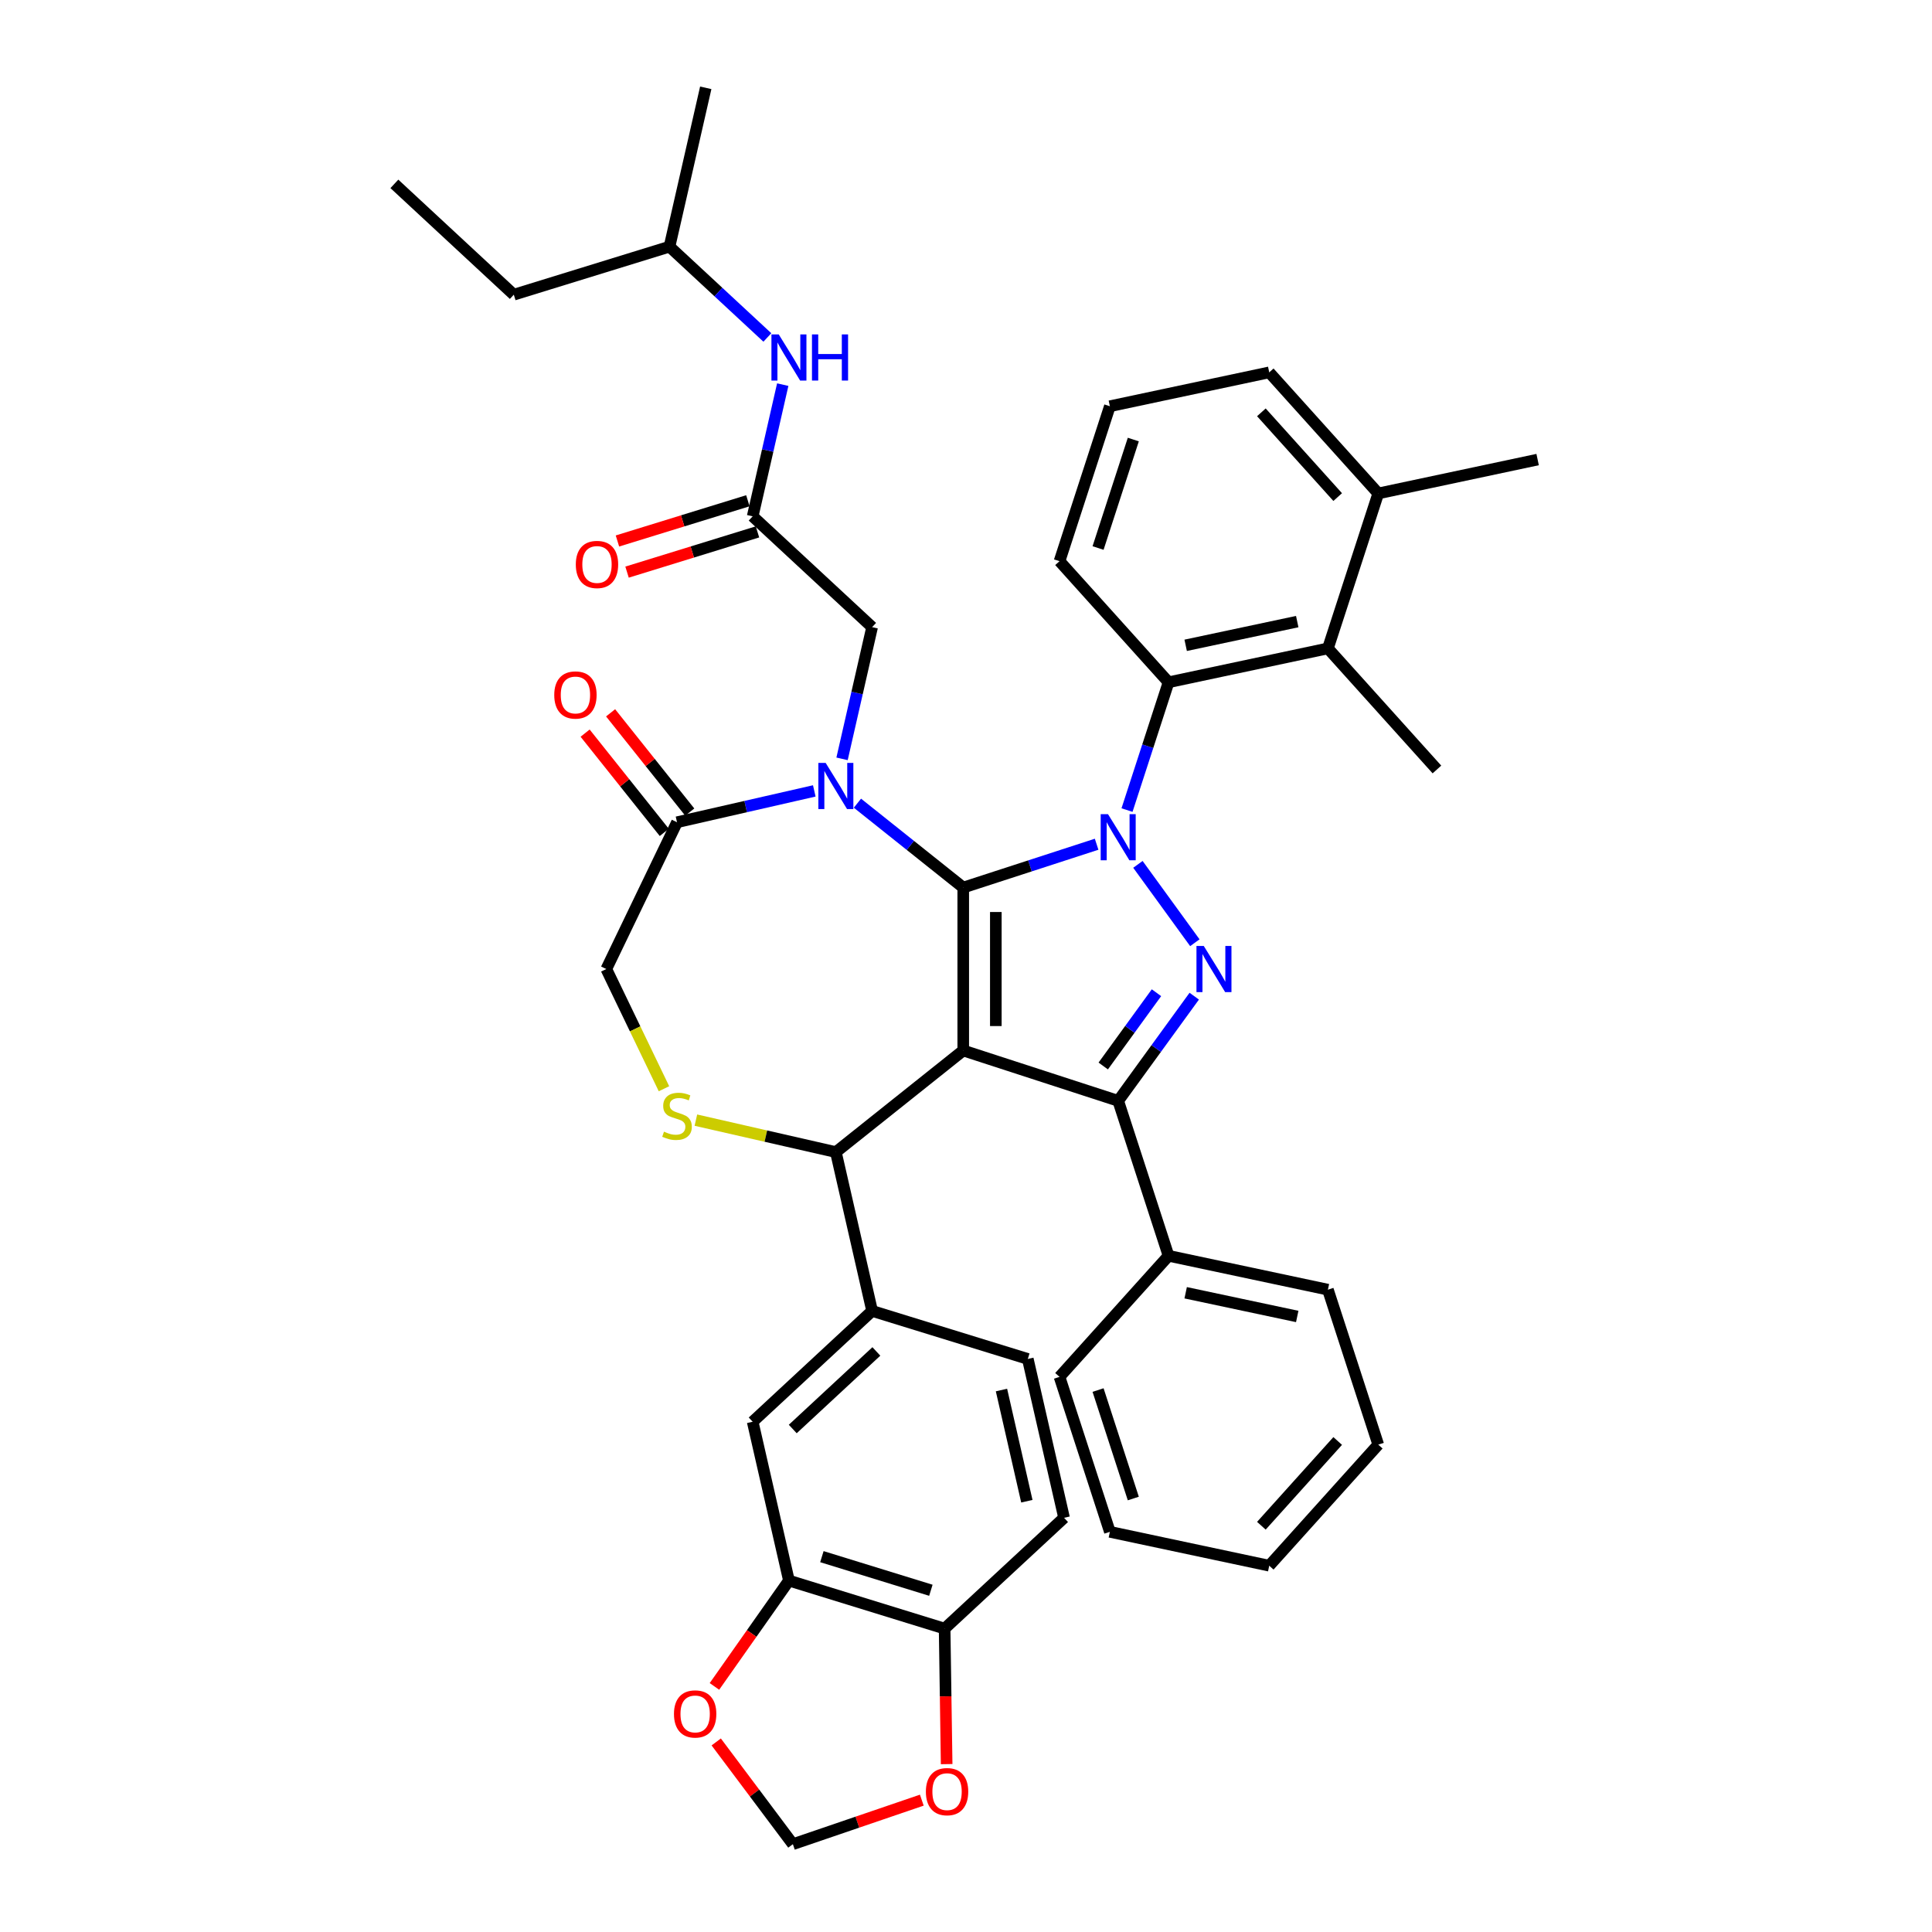 <?xml version='1.0' encoding='iso-8859-1'?>
<svg version='1.1' baseProfile='full'
              xmlns='http://www.w3.org/2000/svg'
                      xmlns:rdkit='http://www.rdkit.org/xml'
                      xmlns:xlink='http://www.w3.org/1999/xlink'
                  xml:space='preserve'
width='1000px' height='1000px' viewBox='0 0 1000 1000'>
<!-- END OF HEADER -->
<rect style='opacity:1.0;fill:#FFFFFF;stroke:none' width='1000' height='1000' x='0' y='0'> </rect>
<path class='bond-0' d='M 389.585,267.248 L 397.365,233.165' style='fill:none;fill-rule:evenodd;stroke:#000000;stroke-width:6px;stroke-linecap:butt;stroke-linejoin:miter;stroke-opacity:1' />
<path class='bond-0' d='M 397.365,233.165 L 405.144,199.081' style='fill:none;fill-rule:evenodd;stroke:#0000FF;stroke-width:6px;stroke-linecap:butt;stroke-linejoin:miter;stroke-opacity:1' />
<path class='bond-1' d='M 387.1,259.19 L 353.343,269.602' style='fill:none;fill-rule:evenodd;stroke:#000000;stroke-width:6px;stroke-linecap:butt;stroke-linejoin:miter;stroke-opacity:1' />
<path class='bond-1' d='M 353.343,269.602 L 319.586,280.015' style='fill:none;fill-rule:evenodd;stroke:#FF0000;stroke-width:6px;stroke-linecap:butt;stroke-linejoin:miter;stroke-opacity:1' />
<path class='bond-1' d='M 392.071,275.307 L 358.314,285.719' style='fill:none;fill-rule:evenodd;stroke:#000000;stroke-width:6px;stroke-linecap:butt;stroke-linejoin:miter;stroke-opacity:1' />
<path class='bond-1' d='M 358.314,285.719 L 324.558,296.132' style='fill:none;fill-rule:evenodd;stroke:#FF0000;stroke-width:6px;stroke-linecap:butt;stroke-linejoin:miter;stroke-opacity:1' />
<path class='bond-2' d='M 389.585,267.248 L 451.405,324.608' style='fill:none;fill-rule:evenodd;stroke:#000000;stroke-width:6px;stroke-linecap:butt;stroke-linejoin:miter;stroke-opacity:1' />
<path class='bond-3' d='M 346.532,127.672 L 265.947,152.529' style='fill:none;fill-rule:evenodd;stroke:#000000;stroke-width:6px;stroke-linecap:butt;stroke-linejoin:miter;stroke-opacity:1' />
<path class='bond-4' d='M 346.532,127.672 L 365.297,45.455' style='fill:none;fill-rule:evenodd;stroke:#000000;stroke-width:6px;stroke-linecap:butt;stroke-linejoin:miter;stroke-opacity:1' />
<path class='bond-5' d='M 346.532,127.672 L 371.858,151.171' style='fill:none;fill-rule:evenodd;stroke:#000000;stroke-width:6px;stroke-linecap:butt;stroke-linejoin:miter;stroke-opacity:1' />
<path class='bond-5' d='M 371.858,151.171 L 397.185,174.671' style='fill:none;fill-rule:evenodd;stroke:#0000FF;stroke-width:6px;stroke-linecap:butt;stroke-linejoin:miter;stroke-opacity:1' />
<path class='bond-6' d='M 265.947,152.529 L 204.128,95.169' style='fill:none;fill-rule:evenodd;stroke:#000000;stroke-width:6px;stroke-linecap:butt;stroke-linejoin:miter;stroke-opacity:1' />
<path class='bond-7' d='M 583.341,419.295 L 594.088,386.218' style='fill:none;fill-rule:evenodd;stroke:#0000FF;stroke-width:6px;stroke-linecap:butt;stroke-linejoin:miter;stroke-opacity:1' />
<path class='bond-7' d='M 594.088,386.218 L 604.836,353.141' style='fill:none;fill-rule:evenodd;stroke:#000000;stroke-width:6px;stroke-linecap:butt;stroke-linejoin:miter;stroke-opacity:1' />
<path class='bond-8' d='M 567.61,436.973 L 533.091,448.189' style='fill:none;fill-rule:evenodd;stroke:#0000FF;stroke-width:6px;stroke-linecap:butt;stroke-linejoin:miter;stroke-opacity:1' />
<path class='bond-8' d='M 533.091,448.189 L 498.572,459.405' style='fill:none;fill-rule:evenodd;stroke:#000000;stroke-width:6px;stroke-linecap:butt;stroke-linejoin:miter;stroke-opacity:1' />
<path class='bond-9' d='M 588.983,447.395 L 618.452,487.955' style='fill:none;fill-rule:evenodd;stroke:#0000FF;stroke-width:6px;stroke-linecap:butt;stroke-linejoin:miter;stroke-opacity:1' />
<path class='bond-10' d='M 578.776,569.796 L 604.836,650' style='fill:none;fill-rule:evenodd;stroke:#000000;stroke-width:6px;stroke-linecap:butt;stroke-linejoin:miter;stroke-opacity:1' />
<path class='bond-11' d='M 578.776,569.796 L 498.572,543.736' style='fill:none;fill-rule:evenodd;stroke:#000000;stroke-width:6px;stroke-linecap:butt;stroke-linejoin:miter;stroke-opacity:1' />
<path class='bond-12' d='M 578.776,569.796 L 598.456,542.708' style='fill:none;fill-rule:evenodd;stroke:#000000;stroke-width:6px;stroke-linecap:butt;stroke-linejoin:miter;stroke-opacity:1' />
<path class='bond-12' d='M 598.456,542.708 L 618.137,515.62' style='fill:none;fill-rule:evenodd;stroke:#0000FF;stroke-width:6px;stroke-linecap:butt;stroke-linejoin:miter;stroke-opacity:1' />
<path class='bond-12' d='M 571.035,551.756 L 584.811,532.794' style='fill:none;fill-rule:evenodd;stroke:#000000;stroke-width:6px;stroke-linecap:butt;stroke-linejoin:miter;stroke-opacity:1' />
<path class='bond-12' d='M 584.811,532.794 L 598.588,513.833' style='fill:none;fill-rule:evenodd;stroke:#0000FF;stroke-width:6px;stroke-linecap:butt;stroke-linejoin:miter;stroke-opacity:1' />
<path class='bond-13' d='M 498.572,543.736 L 498.572,459.405' style='fill:none;fill-rule:evenodd;stroke:#000000;stroke-width:6px;stroke-linecap:butt;stroke-linejoin:miter;stroke-opacity:1' />
<path class='bond-13' d='M 515.438,531.087 L 515.438,472.055' style='fill:none;fill-rule:evenodd;stroke:#000000;stroke-width:6px;stroke-linecap:butt;stroke-linejoin:miter;stroke-opacity:1' />
<path class='bond-14' d='M 498.572,543.736 L 432.639,596.316' style='fill:none;fill-rule:evenodd;stroke:#000000;stroke-width:6px;stroke-linecap:butt;stroke-linejoin:miter;stroke-opacity:1' />
<path class='bond-15' d='M 498.572,459.405 L 471.188,437.567' style='fill:none;fill-rule:evenodd;stroke:#000000;stroke-width:6px;stroke-linecap:butt;stroke-linejoin:miter;stroke-opacity:1' />
<path class='bond-15' d='M 471.188,437.567 L 443.805,415.729' style='fill:none;fill-rule:evenodd;stroke:#0000FF;stroke-width:6px;stroke-linecap:butt;stroke-linejoin:miter;stroke-opacity:1' />
<path class='bond-16' d='M 421.474,409.374 L 385.948,417.482' style='fill:none;fill-rule:evenodd;stroke:#0000FF;stroke-width:6px;stroke-linecap:butt;stroke-linejoin:miter;stroke-opacity:1' />
<path class='bond-16' d='M 385.948,417.482 L 350.422,425.591' style='fill:none;fill-rule:evenodd;stroke:#000000;stroke-width:6px;stroke-linecap:butt;stroke-linejoin:miter;stroke-opacity:1' />
<path class='bond-17' d='M 435.846,392.776 L 443.625,358.692' style='fill:none;fill-rule:evenodd;stroke:#0000FF;stroke-width:6px;stroke-linecap:butt;stroke-linejoin:miter;stroke-opacity:1' />
<path class='bond-17' d='M 443.625,358.692 L 451.405,324.608' style='fill:none;fill-rule:evenodd;stroke:#000000;stroke-width:6px;stroke-linecap:butt;stroke-linejoin:miter;stroke-opacity:1' />
<path class='bond-18' d='M 350.422,425.591 L 313.832,501.571' style='fill:none;fill-rule:evenodd;stroke:#000000;stroke-width:6px;stroke-linecap:butt;stroke-linejoin:miter;stroke-opacity:1' />
<path class='bond-19' d='M 357.015,420.333 L 336.529,394.644' style='fill:none;fill-rule:evenodd;stroke:#000000;stroke-width:6px;stroke-linecap:butt;stroke-linejoin:miter;stroke-opacity:1' />
<path class='bond-19' d='M 336.529,394.644 L 316.043,368.955' style='fill:none;fill-rule:evenodd;stroke:#FF0000;stroke-width:6px;stroke-linecap:butt;stroke-linejoin:miter;stroke-opacity:1' />
<path class='bond-19' d='M 343.829,430.849 L 323.343,405.16' style='fill:none;fill-rule:evenodd;stroke:#000000;stroke-width:6px;stroke-linecap:butt;stroke-linejoin:miter;stroke-opacity:1' />
<path class='bond-19' d='M 323.343,405.16 L 302.857,379.471' style='fill:none;fill-rule:evenodd;stroke:#FF0000;stroke-width:6px;stroke-linecap:butt;stroke-linejoin:miter;stroke-opacity:1' />
<path class='bond-20' d='M 313.832,501.571 L 328.752,532.553' style='fill:none;fill-rule:evenodd;stroke:#000000;stroke-width:6px;stroke-linecap:butt;stroke-linejoin:miter;stroke-opacity:1' />
<path class='bond-20' d='M 328.752,532.553 L 343.672,563.535' style='fill:none;fill-rule:evenodd;stroke:#CCCC00;stroke-width:6px;stroke-linecap:butt;stroke-linejoin:miter;stroke-opacity:1' />
<path class='bond-21' d='M 360.188,579.779 L 396.413,588.048' style='fill:none;fill-rule:evenodd;stroke:#CCCC00;stroke-width:6px;stroke-linecap:butt;stroke-linejoin:miter;stroke-opacity:1' />
<path class='bond-21' d='M 396.413,588.048 L 432.639,596.316' style='fill:none;fill-rule:evenodd;stroke:#000000;stroke-width:6px;stroke-linecap:butt;stroke-linejoin:miter;stroke-opacity:1' />
<path class='bond-22' d='M 432.639,596.316 L 451.405,678.533' style='fill:none;fill-rule:evenodd;stroke:#000000;stroke-width:6px;stroke-linecap:butt;stroke-linejoin:miter;stroke-opacity:1' />
<path class='bond-23' d='M 408.351,818.11 L 488.936,842.967' style='fill:none;fill-rule:evenodd;stroke:#000000;stroke-width:6px;stroke-linecap:butt;stroke-linejoin:miter;stroke-opacity:1' />
<path class='bond-23' d='M 425.41,805.721 L 481.819,823.121' style='fill:none;fill-rule:evenodd;stroke:#000000;stroke-width:6px;stroke-linecap:butt;stroke-linejoin:miter;stroke-opacity:1' />
<path class='bond-24' d='M 408.351,818.11 L 389.072,845.497' style='fill:none;fill-rule:evenodd;stroke:#000000;stroke-width:6px;stroke-linecap:butt;stroke-linejoin:miter;stroke-opacity:1' />
<path class='bond-24' d='M 389.072,845.497 L 369.793,872.885' style='fill:none;fill-rule:evenodd;stroke:#FF0000;stroke-width:6px;stroke-linecap:butt;stroke-linejoin:miter;stroke-opacity:1' />
<path class='bond-25' d='M 408.351,818.11 L 389.585,735.893' style='fill:none;fill-rule:evenodd;stroke:#000000;stroke-width:6px;stroke-linecap:butt;stroke-linejoin:miter;stroke-opacity:1' />
<path class='bond-26' d='M 488.936,842.967 L 489.46,878.036' style='fill:none;fill-rule:evenodd;stroke:#000000;stroke-width:6px;stroke-linecap:butt;stroke-linejoin:miter;stroke-opacity:1' />
<path class='bond-26' d='M 489.46,878.036 L 489.985,913.104' style='fill:none;fill-rule:evenodd;stroke:#FF0000;stroke-width:6px;stroke-linecap:butt;stroke-linejoin:miter;stroke-opacity:1' />
<path class='bond-27' d='M 488.936,842.967 L 550.755,785.607' style='fill:none;fill-rule:evenodd;stroke:#000000;stroke-width:6px;stroke-linecap:butt;stroke-linejoin:miter;stroke-opacity:1' />
<path class='bond-28' d='M 370.72,901.625 L 390.556,928.085' style='fill:none;fill-rule:evenodd;stroke:#FF0000;stroke-width:6px;stroke-linecap:butt;stroke-linejoin:miter;stroke-opacity:1' />
<path class='bond-28' d='M 390.556,928.085 L 410.392,954.545' style='fill:none;fill-rule:evenodd;stroke:#000000;stroke-width:6px;stroke-linecap:butt;stroke-linejoin:miter;stroke-opacity:1' />
<path class='bond-29' d='M 687.324,335.608 L 604.836,353.141' style='fill:none;fill-rule:evenodd;stroke:#000000;stroke-width:6px;stroke-linecap:butt;stroke-linejoin:miter;stroke-opacity:1' />
<path class='bond-29' d='M 671.444,321.74 L 613.702,334.014' style='fill:none;fill-rule:evenodd;stroke:#000000;stroke-width:6px;stroke-linecap:butt;stroke-linejoin:miter;stroke-opacity:1' />
<path class='bond-30' d='M 687.324,335.608 L 713.384,255.404' style='fill:none;fill-rule:evenodd;stroke:#000000;stroke-width:6px;stroke-linecap:butt;stroke-linejoin:miter;stroke-opacity:1' />
<path class='bond-31' d='M 687.324,335.608 L 743.753,398.278' style='fill:none;fill-rule:evenodd;stroke:#000000;stroke-width:6px;stroke-linecap:butt;stroke-linejoin:miter;stroke-opacity:1' />
<path class='bond-32' d='M 604.836,353.141 L 548.407,290.471' style='fill:none;fill-rule:evenodd;stroke:#000000;stroke-width:6px;stroke-linecap:butt;stroke-linejoin:miter;stroke-opacity:1' />
<path class='bond-33' d='M 604.836,650 L 687.324,667.533' style='fill:none;fill-rule:evenodd;stroke:#000000;stroke-width:6px;stroke-linecap:butt;stroke-linejoin:miter;stroke-opacity:1' />
<path class='bond-33' d='M 613.702,669.128 L 671.444,681.401' style='fill:none;fill-rule:evenodd;stroke:#000000;stroke-width:6px;stroke-linecap:butt;stroke-linejoin:miter;stroke-opacity:1' />
<path class='bond-34' d='M 604.836,650 L 548.407,712.67' style='fill:none;fill-rule:evenodd;stroke:#000000;stroke-width:6px;stroke-linecap:butt;stroke-linejoin:miter;stroke-opacity:1' />
<path class='bond-35' d='M 687.324,667.533 L 713.384,747.737' style='fill:none;fill-rule:evenodd;stroke:#000000;stroke-width:6px;stroke-linecap:butt;stroke-linejoin:miter;stroke-opacity:1' />
<path class='bond-36' d='M 548.407,712.67 L 574.467,792.874' style='fill:none;fill-rule:evenodd;stroke:#000000;stroke-width:6px;stroke-linecap:butt;stroke-linejoin:miter;stroke-opacity:1' />
<path class='bond-36' d='M 568.357,719.489 L 586.599,775.632' style='fill:none;fill-rule:evenodd;stroke:#000000;stroke-width:6px;stroke-linecap:butt;stroke-linejoin:miter;stroke-opacity:1' />
<path class='bond-37' d='M 713.384,747.737 L 656.955,810.408' style='fill:none;fill-rule:evenodd;stroke:#000000;stroke-width:6px;stroke-linecap:butt;stroke-linejoin:miter;stroke-opacity:1' />
<path class='bond-37' d='M 692.386,745.852 L 652.885,789.721' style='fill:none;fill-rule:evenodd;stroke:#000000;stroke-width:6px;stroke-linecap:butt;stroke-linejoin:miter;stroke-opacity:1' />
<path class='bond-38' d='M 574.467,792.874 L 656.955,810.408' style='fill:none;fill-rule:evenodd;stroke:#000000;stroke-width:6px;stroke-linecap:butt;stroke-linejoin:miter;stroke-opacity:1' />
<path class='bond-39' d='M 713.384,255.404 L 656.955,192.734' style='fill:none;fill-rule:evenodd;stroke:#000000;stroke-width:6px;stroke-linecap:butt;stroke-linejoin:miter;stroke-opacity:1' />
<path class='bond-39' d='M 692.386,257.289 L 652.885,213.42' style='fill:none;fill-rule:evenodd;stroke:#000000;stroke-width:6px;stroke-linecap:butt;stroke-linejoin:miter;stroke-opacity:1' />
<path class='bond-40' d='M 713.384,255.404 L 795.872,237.87' style='fill:none;fill-rule:evenodd;stroke:#000000;stroke-width:6px;stroke-linecap:butt;stroke-linejoin:miter;stroke-opacity:1' />
<path class='bond-41' d='M 574.467,210.267 L 656.955,192.734' style='fill:none;fill-rule:evenodd;stroke:#000000;stroke-width:6px;stroke-linecap:butt;stroke-linejoin:miter;stroke-opacity:1' />
<path class='bond-42' d='M 574.467,210.267 L 548.407,290.471' style='fill:none;fill-rule:evenodd;stroke:#000000;stroke-width:6px;stroke-linecap:butt;stroke-linejoin:miter;stroke-opacity:1' />
<path class='bond-42' d='M 586.599,227.51 L 568.357,283.652' style='fill:none;fill-rule:evenodd;stroke:#000000;stroke-width:6px;stroke-linecap:butt;stroke-linejoin:miter;stroke-opacity:1' />
<path class='bond-43' d='M 477.126,931.753 L 443.759,943.149' style='fill:none;fill-rule:evenodd;stroke:#FF0000;stroke-width:6px;stroke-linecap:butt;stroke-linejoin:miter;stroke-opacity:1' />
<path class='bond-43' d='M 443.759,943.149 L 410.392,954.545' style='fill:none;fill-rule:evenodd;stroke:#000000;stroke-width:6px;stroke-linecap:butt;stroke-linejoin:miter;stroke-opacity:1' />
<path class='bond-44' d='M 389.585,735.893 L 451.405,678.533' style='fill:none;fill-rule:evenodd;stroke:#000000;stroke-width:6px;stroke-linecap:butt;stroke-linejoin:miter;stroke-opacity:1' />
<path class='bond-44' d='M 410.33,739.653 L 453.604,699.501' style='fill:none;fill-rule:evenodd;stroke:#000000;stroke-width:6px;stroke-linecap:butt;stroke-linejoin:miter;stroke-opacity:1' />
<path class='bond-45' d='M 550.755,785.607 L 531.989,703.39' style='fill:none;fill-rule:evenodd;stroke:#000000;stroke-width:6px;stroke-linecap:butt;stroke-linejoin:miter;stroke-opacity:1' />
<path class='bond-45' d='M 531.497,777.028 L 518.361,719.476' style='fill:none;fill-rule:evenodd;stroke:#000000;stroke-width:6px;stroke-linecap:butt;stroke-linejoin:miter;stroke-opacity:1' />
<path class='bond-46' d='M 451.405,678.533 L 531.989,703.39' style='fill:none;fill-rule:evenodd;stroke:#000000;stroke-width:6px;stroke-linecap:butt;stroke-linejoin:miter;stroke-opacity:1' />
<path  class='atom-2' d='M 403.072 173.09
L 410.898 185.74
Q 411.673 186.988, 412.922 189.248
Q 414.17 191.508, 414.237 191.643
L 414.237 173.09
L 417.408 173.09
L 417.408 196.973
L 414.136 196.973
L 405.737 183.142
Q 404.758 181.523, 403.713 179.668
Q 402.701 177.813, 402.397 177.239
L 402.397 196.973
L 399.294 196.973
L 399.294 173.09
L 403.072 173.09
' fill='#0000FF'/>
<path  class='atom-2' d='M 420.275 173.09
L 423.514 173.09
L 423.514 183.244
L 435.725 183.244
L 435.725 173.09
L 438.963 173.09
L 438.963 196.973
L 435.725 196.973
L 435.725 185.942
L 423.514 185.942
L 423.514 196.973
L 420.275 196.973
L 420.275 173.09
' fill='#0000FF'/>
<path  class='atom-3' d='M 298.038 292.173
Q 298.038 286.438, 300.871 283.234
Q 303.705 280.029, 309.001 280.029
Q 314.297 280.029, 317.13 283.234
Q 319.964 286.438, 319.964 292.173
Q 319.964 297.975, 317.096 301.281
Q 314.229 304.553, 309.001 304.553
Q 303.738 304.553, 300.871 301.281
Q 298.038 298.009, 298.038 292.173
M 309.001 301.854
Q 312.644 301.854, 314.6 299.425
Q 316.59 296.963, 316.59 292.173
Q 316.59 287.484, 314.6 285.123
Q 312.644 282.728, 309.001 282.728
Q 305.357 282.728, 303.367 285.089
Q 301.411 287.45, 301.411 292.173
Q 301.411 296.997, 303.367 299.425
Q 305.357 301.854, 309.001 301.854
' fill='#FF0000'/>
<path  class='atom-5' d='M 573.497 421.404
L 581.323 434.053
Q 582.098 435.302, 583.347 437.562
Q 584.595 439.822, 584.662 439.957
L 584.662 421.404
L 587.833 421.404
L 587.833 445.286
L 584.561 445.286
L 576.162 431.456
Q 575.183 429.837, 574.138 427.982
Q 573.126 426.126, 572.822 425.553
L 572.822 445.286
L 569.719 445.286
L 569.719 421.404
L 573.497 421.404
' fill='#0000FF'/>
<path  class='atom-7' d='M 623.065 489.629
L 630.891 502.279
Q 631.667 503.527, 632.915 505.787
Q 634.163 508.047, 634.231 508.182
L 634.231 489.629
L 637.402 489.629
L 637.402 513.512
L 634.13 513.512
L 625.73 499.682
Q 624.752 498.062, 623.706 496.207
Q 622.694 494.352, 622.391 493.778
L 622.391 513.512
L 619.287 513.512
L 619.287 489.629
L 623.065 489.629
' fill='#0000FF'/>
<path  class='atom-10' d='M 427.36 394.884
L 435.186 407.534
Q 435.962 408.782, 437.21 411.042
Q 438.458 413.302, 438.525 413.437
L 438.525 394.884
L 441.696 394.884
L 441.696 418.767
L 438.424 418.767
L 430.025 404.936
Q 429.047 403.317, 428.001 401.462
Q 426.989 399.606, 426.685 399.033
L 426.685 418.767
L 423.582 418.767
L 423.582 394.884
L 427.36 394.884
' fill='#0000FF'/>
<path  class='atom-13' d='M 343.676 585.747
Q 343.945 585.849, 345.059 586.321
Q 346.172 586.793, 347.386 587.097
Q 348.634 587.367, 349.849 587.367
Q 352.109 587.367, 353.424 586.287
Q 354.74 585.174, 354.74 583.251
Q 354.74 581.936, 354.065 581.126
Q 353.424 580.317, 352.412 579.878
Q 351.4 579.439, 349.714 578.934
Q 347.589 578.293, 346.307 577.685
Q 345.059 577.078, 344.148 575.796
Q 343.271 574.515, 343.271 572.356
Q 343.271 569.353, 345.295 567.498
Q 347.352 565.643, 351.4 565.643
Q 354.166 565.643, 357.304 566.958
L 356.528 569.556
Q 353.66 568.375, 351.502 568.375
Q 349.174 568.375, 347.892 569.353
Q 346.61 570.298, 346.644 571.951
Q 346.644 573.233, 347.285 574.009
Q 347.96 574.784, 348.904 575.223
Q 349.882 575.661, 351.502 576.167
Q 353.66 576.842, 354.942 577.517
Q 356.224 578.191, 357.135 579.574
Q 358.079 580.924, 358.079 583.251
Q 358.079 586.557, 355.853 588.345
Q 353.66 590.099, 349.984 590.099
Q 347.858 590.099, 346.239 589.627
Q 344.654 589.188, 342.765 588.412
L 343.676 585.747
' fill='#CCCC00'/>
<path  class='atom-15' d='M 286.879 359.725
Q 286.879 353.991, 289.713 350.786
Q 292.546 347.582, 297.842 347.582
Q 303.138 347.582, 305.972 350.786
Q 308.805 353.991, 308.805 359.725
Q 308.805 365.527, 305.938 368.833
Q 303.071 372.105, 297.842 372.105
Q 292.58 372.105, 289.713 368.833
Q 286.879 365.561, 286.879 359.725
M 297.842 369.406
Q 301.485 369.406, 303.442 366.978
Q 305.432 364.515, 305.432 359.725
Q 305.432 355.036, 303.442 352.675
Q 301.485 350.28, 297.842 350.28
Q 294.199 350.28, 292.209 352.641
Q 290.253 355.003, 290.253 359.725
Q 290.253 364.549, 292.209 366.978
Q 294.199 369.406, 297.842 369.406
' fill='#FF0000'/>
<path  class='atom-19' d='M 348.845 887.137
Q 348.845 881.402, 351.679 878.197
Q 354.512 874.993, 359.808 874.993
Q 365.104 874.993, 367.938 878.197
Q 370.771 881.402, 370.771 887.137
Q 370.771 892.939, 367.904 896.244
Q 365.037 899.516, 359.808 899.516
Q 354.546 899.516, 351.679 896.244
Q 348.845 892.972, 348.845 887.137
M 359.808 896.818
Q 363.451 896.818, 365.408 894.389
Q 367.398 891.927, 367.398 887.137
Q 367.398 882.448, 365.408 880.086
Q 363.451 877.691, 359.808 877.691
Q 356.165 877.691, 354.175 880.053
Q 352.218 882.414, 352.218 887.137
Q 352.218 891.96, 354.175 894.389
Q 356.165 896.818, 359.808 896.818
' fill='#FF0000'/>
<path  class='atom-34' d='M 479.234 927.356
Q 479.234 921.622, 482.068 918.417
Q 484.901 915.213, 490.197 915.213
Q 495.493 915.213, 498.327 918.417
Q 501.16 921.622, 501.16 927.356
Q 501.16 933.158, 498.293 936.464
Q 495.426 939.736, 490.197 939.736
Q 484.935 939.736, 482.068 936.464
Q 479.234 933.192, 479.234 927.356
M 490.197 937.037
Q 493.84 937.037, 495.797 934.609
Q 497.787 932.146, 497.787 927.356
Q 497.787 922.667, 495.797 920.306
Q 493.84 917.911, 490.197 917.911
Q 486.554 917.911, 484.564 920.272
Q 482.607 922.634, 482.607 927.356
Q 482.607 932.18, 484.564 934.609
Q 486.554 937.037, 490.197 937.037
' fill='#FF0000'/>
</svg>

